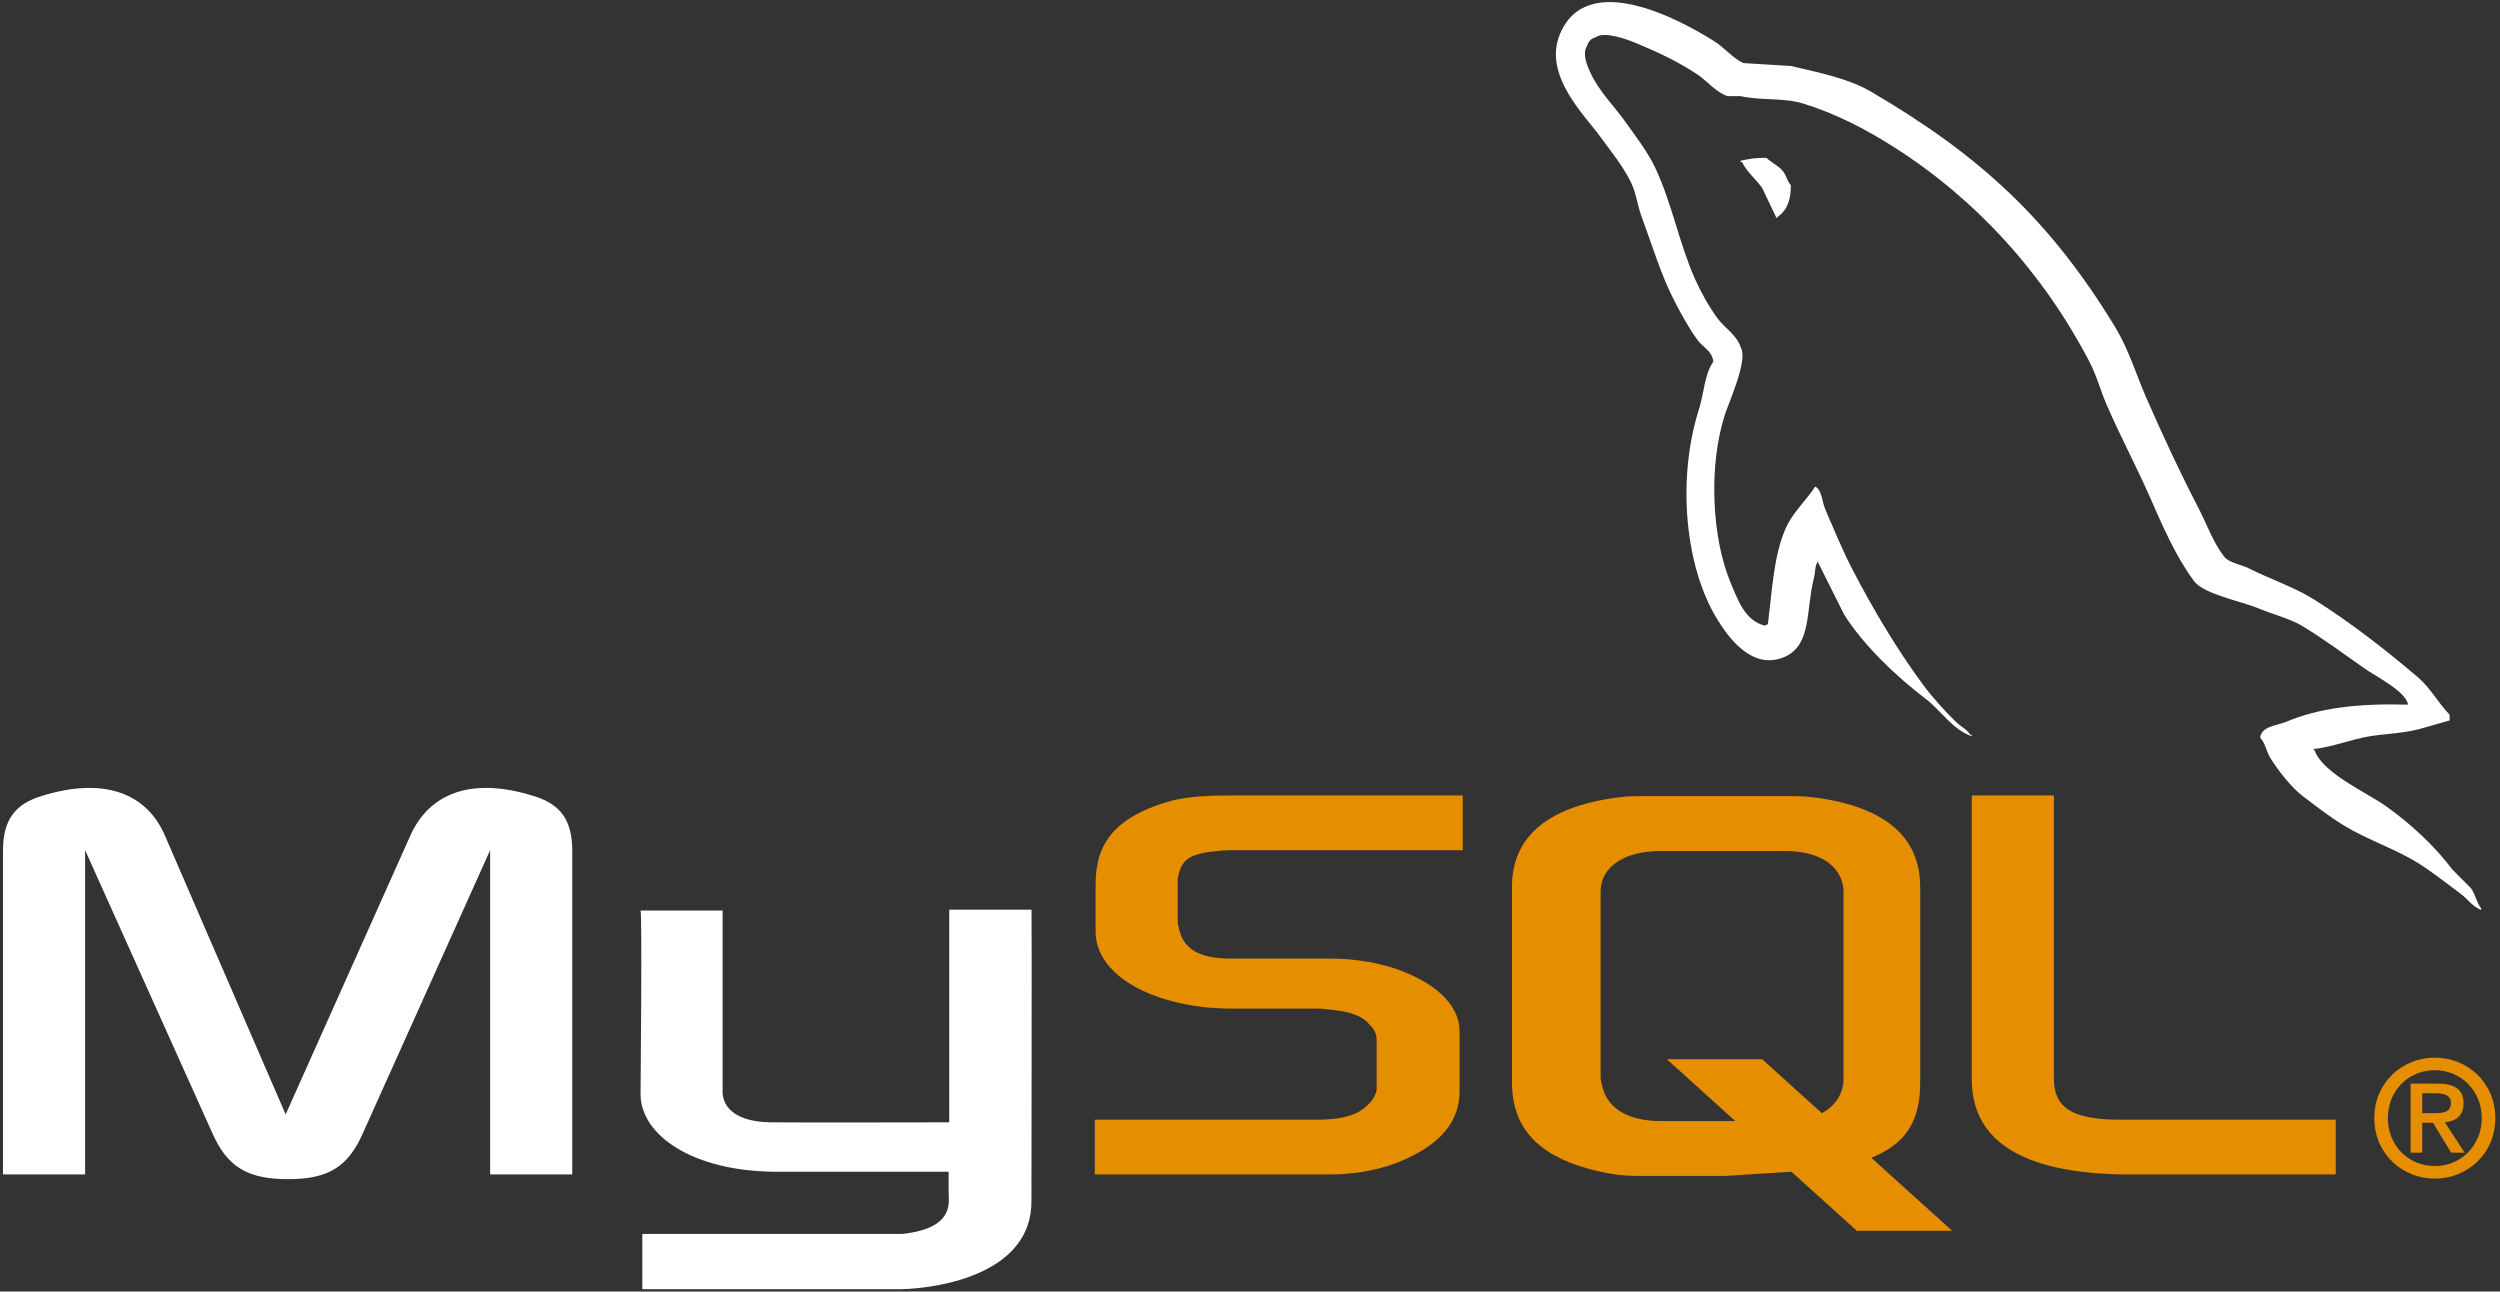 <svg width="391" height="202" viewBox="0 0 391 202" fill="none" xmlns="http://www.w3.org/2000/svg">
<rect x="0" y="0" width="391" height="202" fill="#333333" stroke="none"/>
<g clip-path="url(#clip0_26_109)">
<path d="M0.47 183.68H13.312V132.969L33.192 177.177C35.538 182.527 38.749 184.421 45.046 184.421C51.344 184.421 54.431 182.528 56.778 177.177L76.658 132.969V183.679H89.5V133.052C89.5 128.112 87.524 125.725 83.45 124.491C73.695 121.445 67.15 124.079 64.186 130.665L44.676 174.295L25.784 130.665C22.944 124.079 16.276 121.445 6.521 124.491C2.446 125.725 0.47 128.113 0.47 133.051V183.68ZM100.178 142.404H113.016V170.342C112.896 171.86 113.503 175.422 120.538 175.532C124.127 175.589 148.238 175.532 148.463 175.532V142.268H161.331C161.39 142.268 161.318 187.632 161.319 187.825C161.389 199.013 147.437 201.443 141.006 201.631H100.456V192.991C100.528 192.991 140.976 193 141.078 192.99C149.343 192.117 148.367 188.009 148.366 186.626V183.258H121.07C108.37 183.141 100.284 177.598 100.184 171.223C100.174 170.632 100.458 142.683 100.177 142.403L100.178 142.404Z" fill="white"/>
<path d="M171.228 183.68H208.148C212.47 183.68 216.668 182.775 220.003 181.21C225.559 178.659 228.276 175.202 228.276 170.673V161.289C228.276 157.584 225.189 154.126 219.138 151.822C215.927 150.586 211.976 149.928 208.148 149.928H192.588C187.404 149.928 184.934 148.364 184.317 144.907C184.193 144.495 184.193 144.165 184.193 143.754V137.91C184.193 137.58 184.193 137.25 184.317 136.839C184.934 134.205 186.293 133.463 190.861 133.052C191.231 133.052 191.725 132.969 192.096 132.969H228.77V124.409H192.713C187.527 124.409 184.81 124.738 182.341 125.478C174.685 127.866 171.351 131.653 171.351 138.238V145.73C171.351 151.493 177.896 156.432 188.885 157.584C190.121 157.666 191.355 157.748 192.589 157.748H205.925C206.42 157.748 206.914 157.748 207.284 157.831C211.359 158.161 213.087 158.901 214.323 160.383C215.063 161.123 215.31 161.865 215.31 162.688V170.178C215.31 171.085 214.693 172.238 213.459 173.225C212.347 174.213 210.495 174.872 208.025 175.037C207.531 175.037 207.161 175.119 206.667 175.119H171.227V183.679L171.228 183.68ZM308.388 168.78C308.388 177.588 314.932 182.528 328.145 183.516C329.379 183.598 330.615 183.68 331.849 183.68H365.313V175.119H331.602C324.07 175.119 321.23 173.225 321.23 168.698V124.408H308.388V168.78ZM236.472 169.229V138.706C236.472 130.952 241.917 126.249 252.681 124.764C253.828 124.6 254.986 124.518 256.146 124.517H280.522C281.759 124.517 282.874 124.6 284.111 124.764C294.876 126.249 300.32 130.952 300.32 138.706V169.228C300.32 175.518 298.008 178.886 292.679 181.08L305.329 192.498H290.418L280.184 183.26L269.881 183.913H256.146C253.795 183.913 251.321 183.582 248.598 182.84C240.432 180.613 236.472 176.323 236.472 169.228V169.229ZM250.332 168.487C250.332 168.9 250.456 169.312 250.58 169.807C251.322 173.354 254.663 175.334 259.736 175.334H271.403L260.686 165.659H275.596L284.944 174.097C286.666 173.179 287.8 171.775 288.196 169.972C288.319 169.56 288.319 169.147 288.319 168.735V139.45C288.319 139.12 288.319 138.707 288.196 138.294C287.453 134.994 284.112 133.098 279.163 133.098H259.736C254.045 133.098 250.333 135.573 250.333 139.45V168.487H250.332Z" fill="#E48E00"/>
<path d="M376.61 110.206C368.717 109.992 362.687 110.726 357.532 112.9C356.067 113.518 353.731 113.534 353.492 115.37C354.297 116.214 354.422 117.474 355.062 118.512C356.292 120.504 358.371 123.173 360.225 124.573C362.251 126.103 364.339 127.738 366.511 129.063C370.374 131.418 374.687 132.763 378.407 135.123C380.599 136.514 382.777 138.266 384.916 139.836C385.973 140.612 386.684 141.819 388.058 142.306V142.081C387.336 141.162 387.15 139.898 386.487 138.938L383.569 136.02C380.716 132.233 377.094 128.907 373.244 126.144C370.174 123.94 363.302 120.964 362.021 117.39L361.796 117.165C363.973 116.92 366.522 116.132 368.531 115.595C371.906 114.689 374.921 114.923 378.407 114.023C379.977 113.574 381.549 113.124 383.121 112.676V111.778C381.359 109.97 380.103 107.578 378.181 105.942C373.156 101.662 367.67 97.386 362.021 93.821C358.888 91.843 355.016 90.558 351.696 88.882C350.579 88.319 348.616 88.026 347.879 87.086C346.135 84.863 345.185 82.044 343.839 79.454C341.022 74.029 338.255 68.103 335.759 62.394C334.056 58.502 332.944 54.664 330.821 51.171C320.629 34.414 309.658 24.301 292.663 14.359C289.047 12.245 284.693 11.409 280.092 10.319L272.685 9.869C271.178 9.239 269.61 7.396 268.195 6.502C262.565 2.946 248.125 -4.791 243.955 5.38C241.322 11.8 247.89 18.065 250.239 21.318C251.888 23.6 253.999 26.158 255.177 28.725C255.952 30.412 256.086 32.103 256.749 33.888C258.381 38.285 259.799 43.068 261.911 47.131C262.978 49.187 264.154 51.353 265.503 53.191C266.33 54.32 267.747 54.817 267.971 56.559C266.585 58.499 266.506 61.509 265.727 63.966C262.219 75.028 263.542 88.776 268.645 96.963C270.211 99.476 273.899 104.866 278.97 102.799C283.406 100.992 282.415 95.393 283.684 90.454C283.971 89.334 283.794 88.51 284.357 87.76V87.985L288.397 96.065C291.387 100.88 296.695 105.913 301.192 109.309C303.524 111.07 305.36 114.115 308.375 115.145V114.92H308.15C307.566 114.01 306.652 113.632 305.906 112.9C304.149 111.178 302.196 109.037 300.743 107.064C296.653 101.511 293.038 95.434 289.745 89.107C288.172 86.087 286.805 82.753 285.479 79.679C284.968 78.494 284.974 76.702 283.909 76.087C282.457 78.34 280.318 80.162 279.195 82.822C277.399 87.074 277.167 92.259 276.502 97.636C276.108 97.777 276.282 97.68 276.052 97.86C272.926 97.106 271.827 93.888 270.666 91.127C267.726 84.145 267.181 72.902 269.766 64.865C270.436 62.785 273.46 56.235 272.236 54.315C271.652 52.398 269.724 51.289 268.645 49.825C267.31 48.014 265.977 45.63 265.053 43.539C262.648 38.095 261.525 31.984 258.993 26.481C257.783 23.85 255.736 21.188 254.055 18.849C252.194 16.259 250.11 14.349 248.668 11.216C248.155 10.103 247.458 8.321 248.218 7.176C248.461 6.404 248.802 6.081 249.566 5.829C250.868 4.826 254.494 6.163 255.85 6.727C259.45 8.222 262.454 9.646 265.503 11.665C266.967 12.636 268.447 14.513 270.216 15.033H272.236C275.396 15.759 278.936 15.258 281.888 16.155C287.106 17.741 291.782 20.207 296.028 22.889C308.967 31.058 319.545 42.687 326.781 56.559C327.945 58.792 328.449 60.924 329.474 63.293C331.543 68.071 334.149 72.987 336.207 77.659C338.261 82.319 340.263 87.024 343.166 90.903C344.693 92.942 350.588 94.036 353.266 95.167C355.145 95.961 358.222 96.788 360.001 97.86C363.399 99.91 366.691 102.35 369.878 104.595C371.471 105.717 376.366 108.178 376.61 110.206Z" fill="white"/>
<path fill-rule="evenodd" clip-rule="evenodd" d="M276.277 24.686C274.631 24.655 273.467 24.866 272.236 25.134V25.358H272.461C273.246 26.971 274.631 28.009 275.603 29.398C276.351 30.97 277.099 32.541 277.848 34.112L278.072 33.889C279.462 32.908 280.099 31.341 280.092 28.951C279.535 28.364 279.452 27.628 278.97 26.93C278.328 25.997 277.086 25.47 276.277 24.686Z" fill="white"/>
<path fill-rule="evenodd" clip-rule="evenodd" d="M371.34 174.875C371.34 180.529 375.808 184.339 380.805 184.339C385.802 184.339 390.269 180.529 390.269 174.875C390.269 169.222 385.802 165.412 380.805 165.412C375.808 165.412 371.341 169.222 371.341 174.875H371.34ZM388.149 174.875C388.149 179.165 384.869 182.371 380.805 182.371C376.692 182.371 373.461 179.165 373.461 174.875C373.461 170.585 376.691 167.379 380.805 167.379C384.869 167.379 388.149 170.585 388.149 174.875ZM383.355 180.275H385.474L382.371 175.532C384.036 175.355 385.297 174.547 385.297 172.579C385.297 170.383 383.91 169.475 381.235 169.475H377.02V180.275H378.837V175.607H380.527L383.355 180.275ZM378.837 174.093V170.989H380.931C382.017 170.989 383.329 171.191 383.329 172.453C383.329 173.966 382.143 174.093 380.779 174.093H378.837Z" fill="#E48E00"/>
</g>
<defs>
<clipPath id="clip0_26_109">
<rect width="391" height="202" fill="white"/>
</clipPath>
</defs>
</svg>
